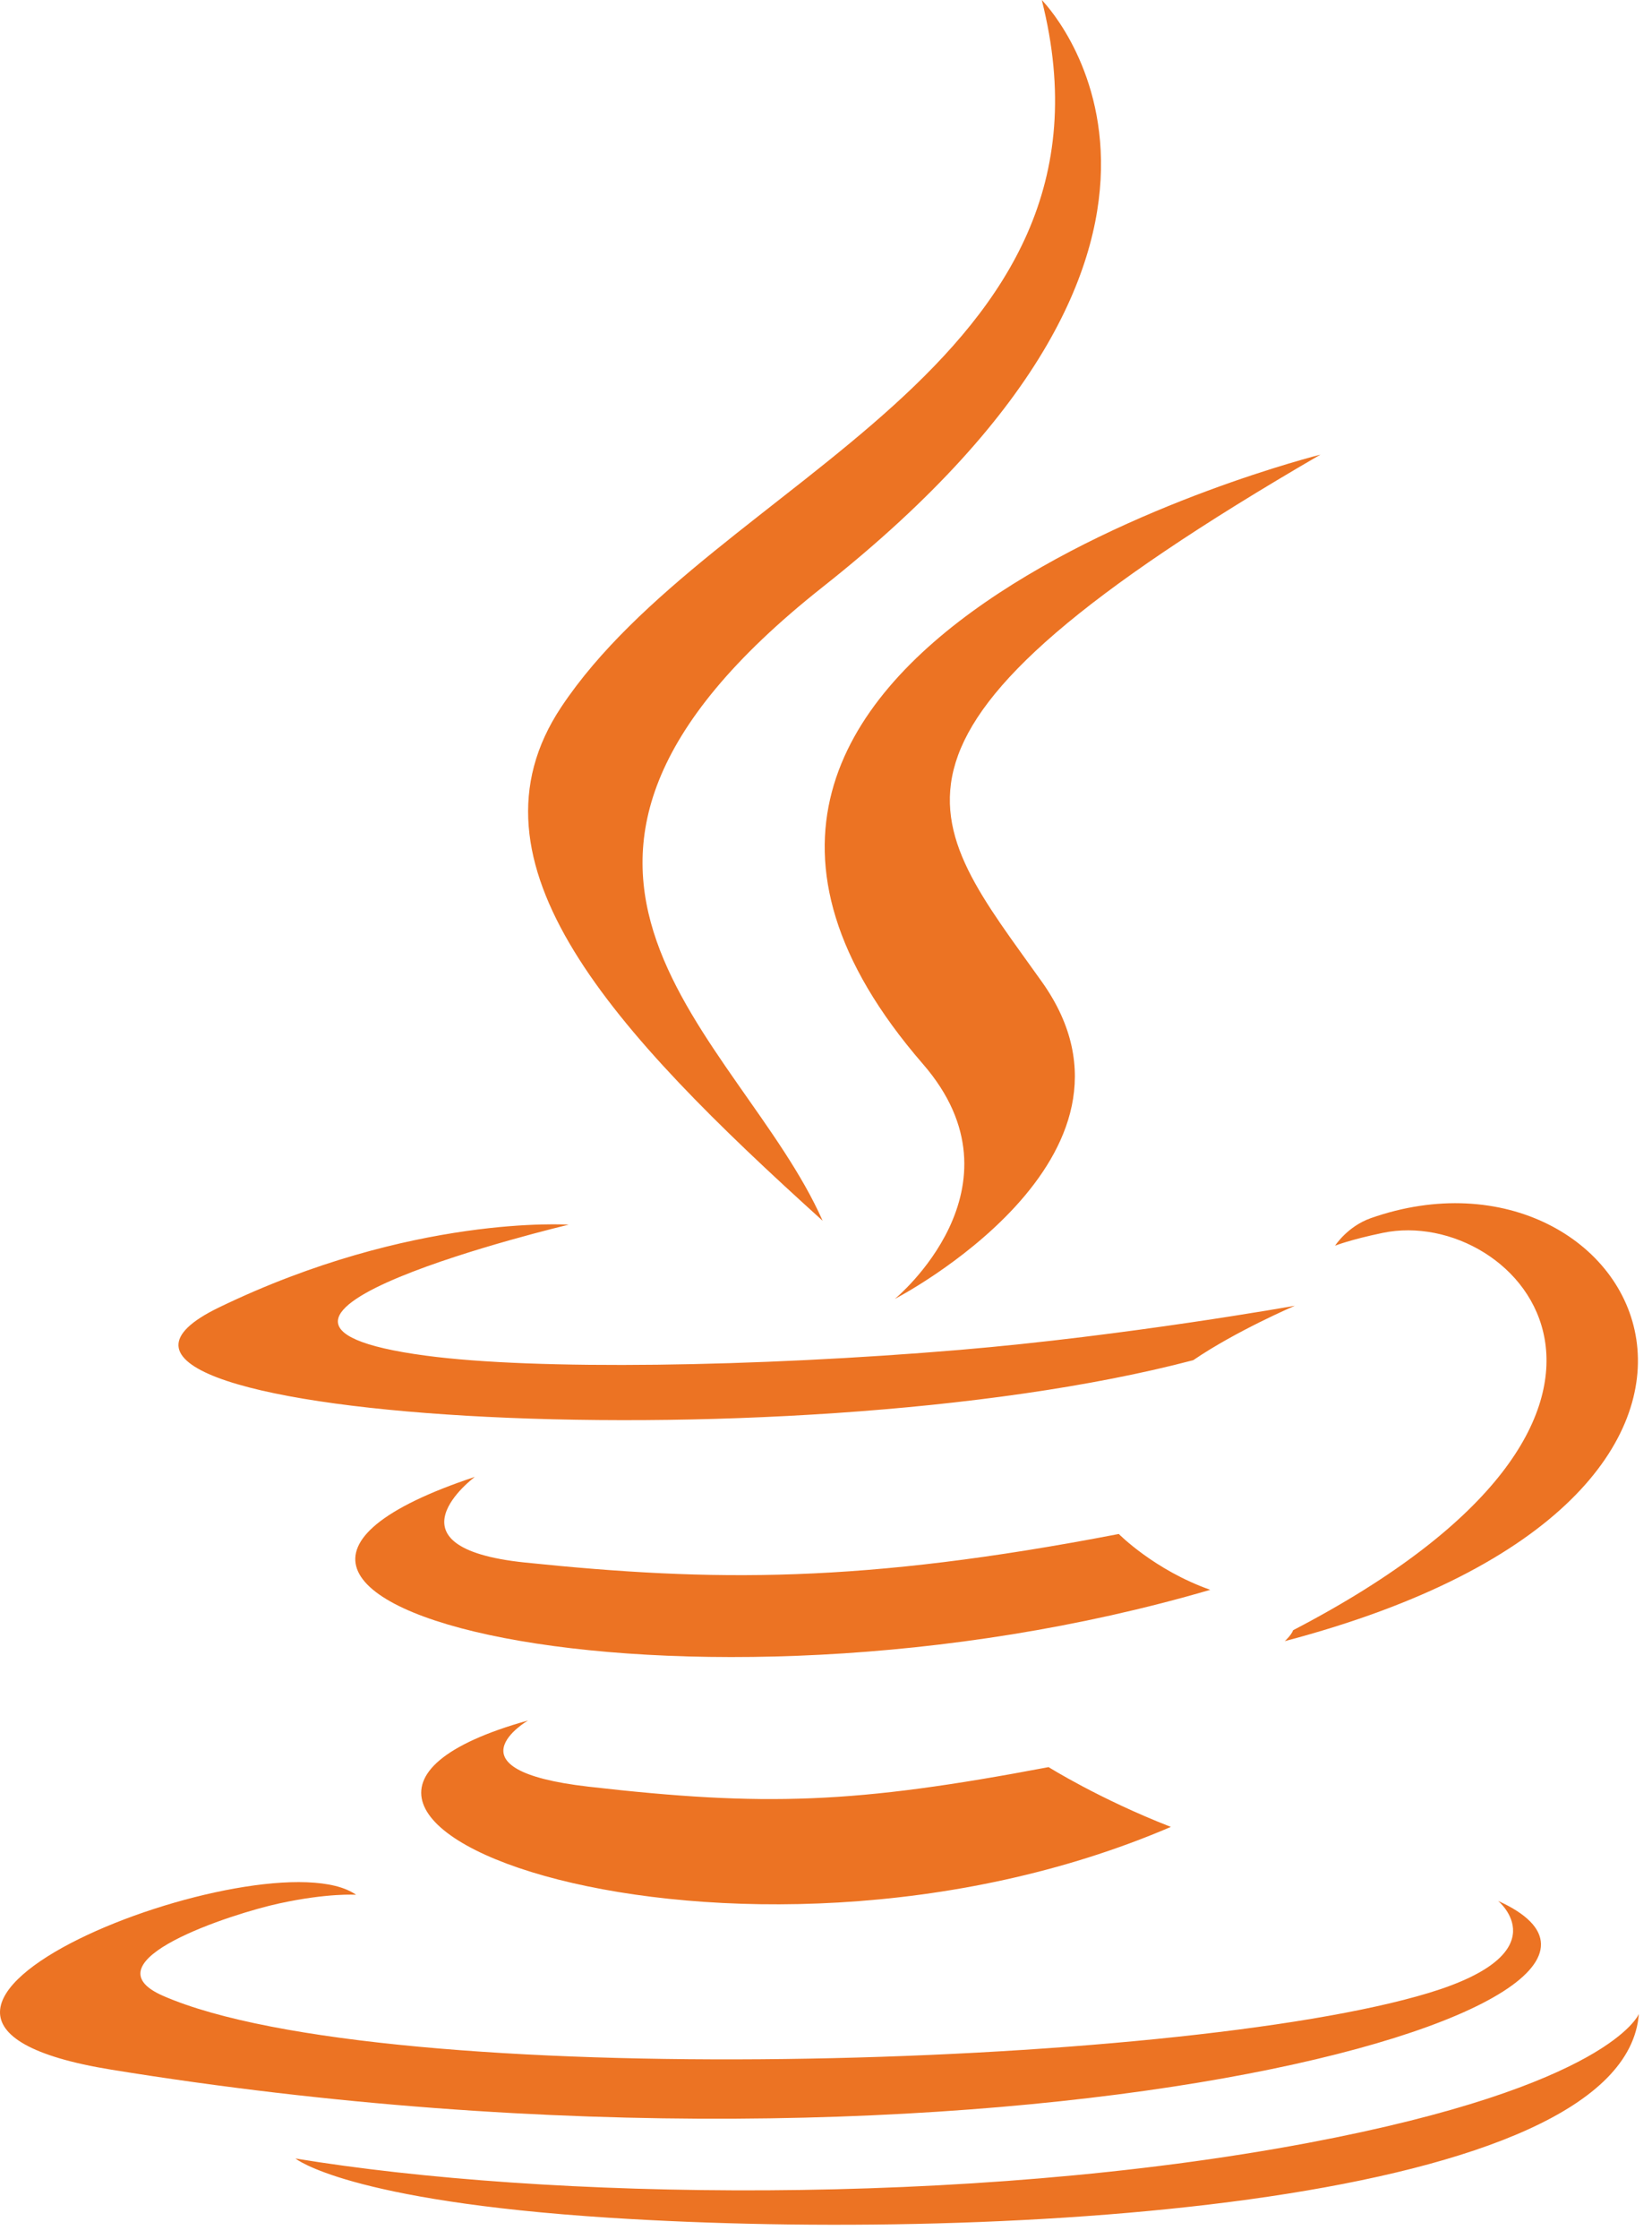 <svg width="110" height="149" viewBox="0 0 110 149" fill="none" xmlns="http://www.w3.org/2000/svg">
<path d="M35.159 114.482C35.159 114.482 29.505 117.773 39.183 118.886C50.908 120.225 56.901 120.033 69.822 117.585C69.822 117.585 73.219 119.717 77.963 121.563C48.998 133.986 12.408 120.844 35.159 114.482ZM31.62 98.272C31.62 98.272 25.278 102.969 34.964 103.972C47.489 105.265 57.38 105.37 74.496 102.072C74.496 102.072 76.864 104.474 80.586 105.787C45.564 116.035 6.557 106.596 31.62 98.272Z" fill="#EC7323"/>
<path d="M61.46 70.807C68.597 79.03 59.586 86.429 59.586 86.429C59.586 86.429 77.707 77.068 69.385 65.345C61.611 54.412 55.65 48.98 87.921 30.252C87.921 30.252 37.267 42.911 61.46 70.807Z" fill="#EC7323"/>
<path d="M69.367 0C69.367 0 84.741 15.389 54.785 39.055C30.764 58.038 49.308 68.862 54.775 81.229C40.754 68.569 30.464 57.425 37.367 47.053C47.499 31.828 75.57 24.446 69.367 0Z" fill="#EC7323"/>
<path d="M99.754 126.488C99.754 126.488 103.939 129.939 95.146 132.607C78.427 137.676 25.558 139.206 10.871 132.81C5.592 130.511 15.493 127.322 18.607 126.652C21.855 125.947 23.711 126.079 23.711 126.079C17.84 121.94 -14.239 134.205 7.417 137.718C66.474 147.302 115.074 133.403 99.754 126.488ZM37.865 81.491C37.865 81.491 10.972 87.883 28.341 90.204C35.675 91.186 50.295 90.964 63.912 89.822C75.042 88.883 86.217 86.886 86.217 86.886C86.217 86.886 82.293 88.567 79.454 90.507C52.145 97.695 -0.61 94.351 14.577 86.999C27.421 80.786 37.865 81.491 37.865 81.491ZM86.106 108.474C113.867 94.039 101.032 80.167 92.073 82.036C89.877 82.493 88.897 82.89 88.897 82.89C88.897 82.89 89.713 81.612 91.269 81.059C108.993 74.824 122.623 99.449 85.548 109.202C85.548 109.202 85.978 108.818 86.106 108.474Z" fill="#EC7323"/>
<path d="M40.591 147.571C67.238 149.278 108.157 146.624 109.125 134.008C109.125 134.008 107.263 138.79 87.103 142.589C64.36 146.872 36.309 146.372 19.672 143.627C19.673 143.626 23.078 146.448 40.591 147.571Z" fill="#EC7323"/>
</svg>
